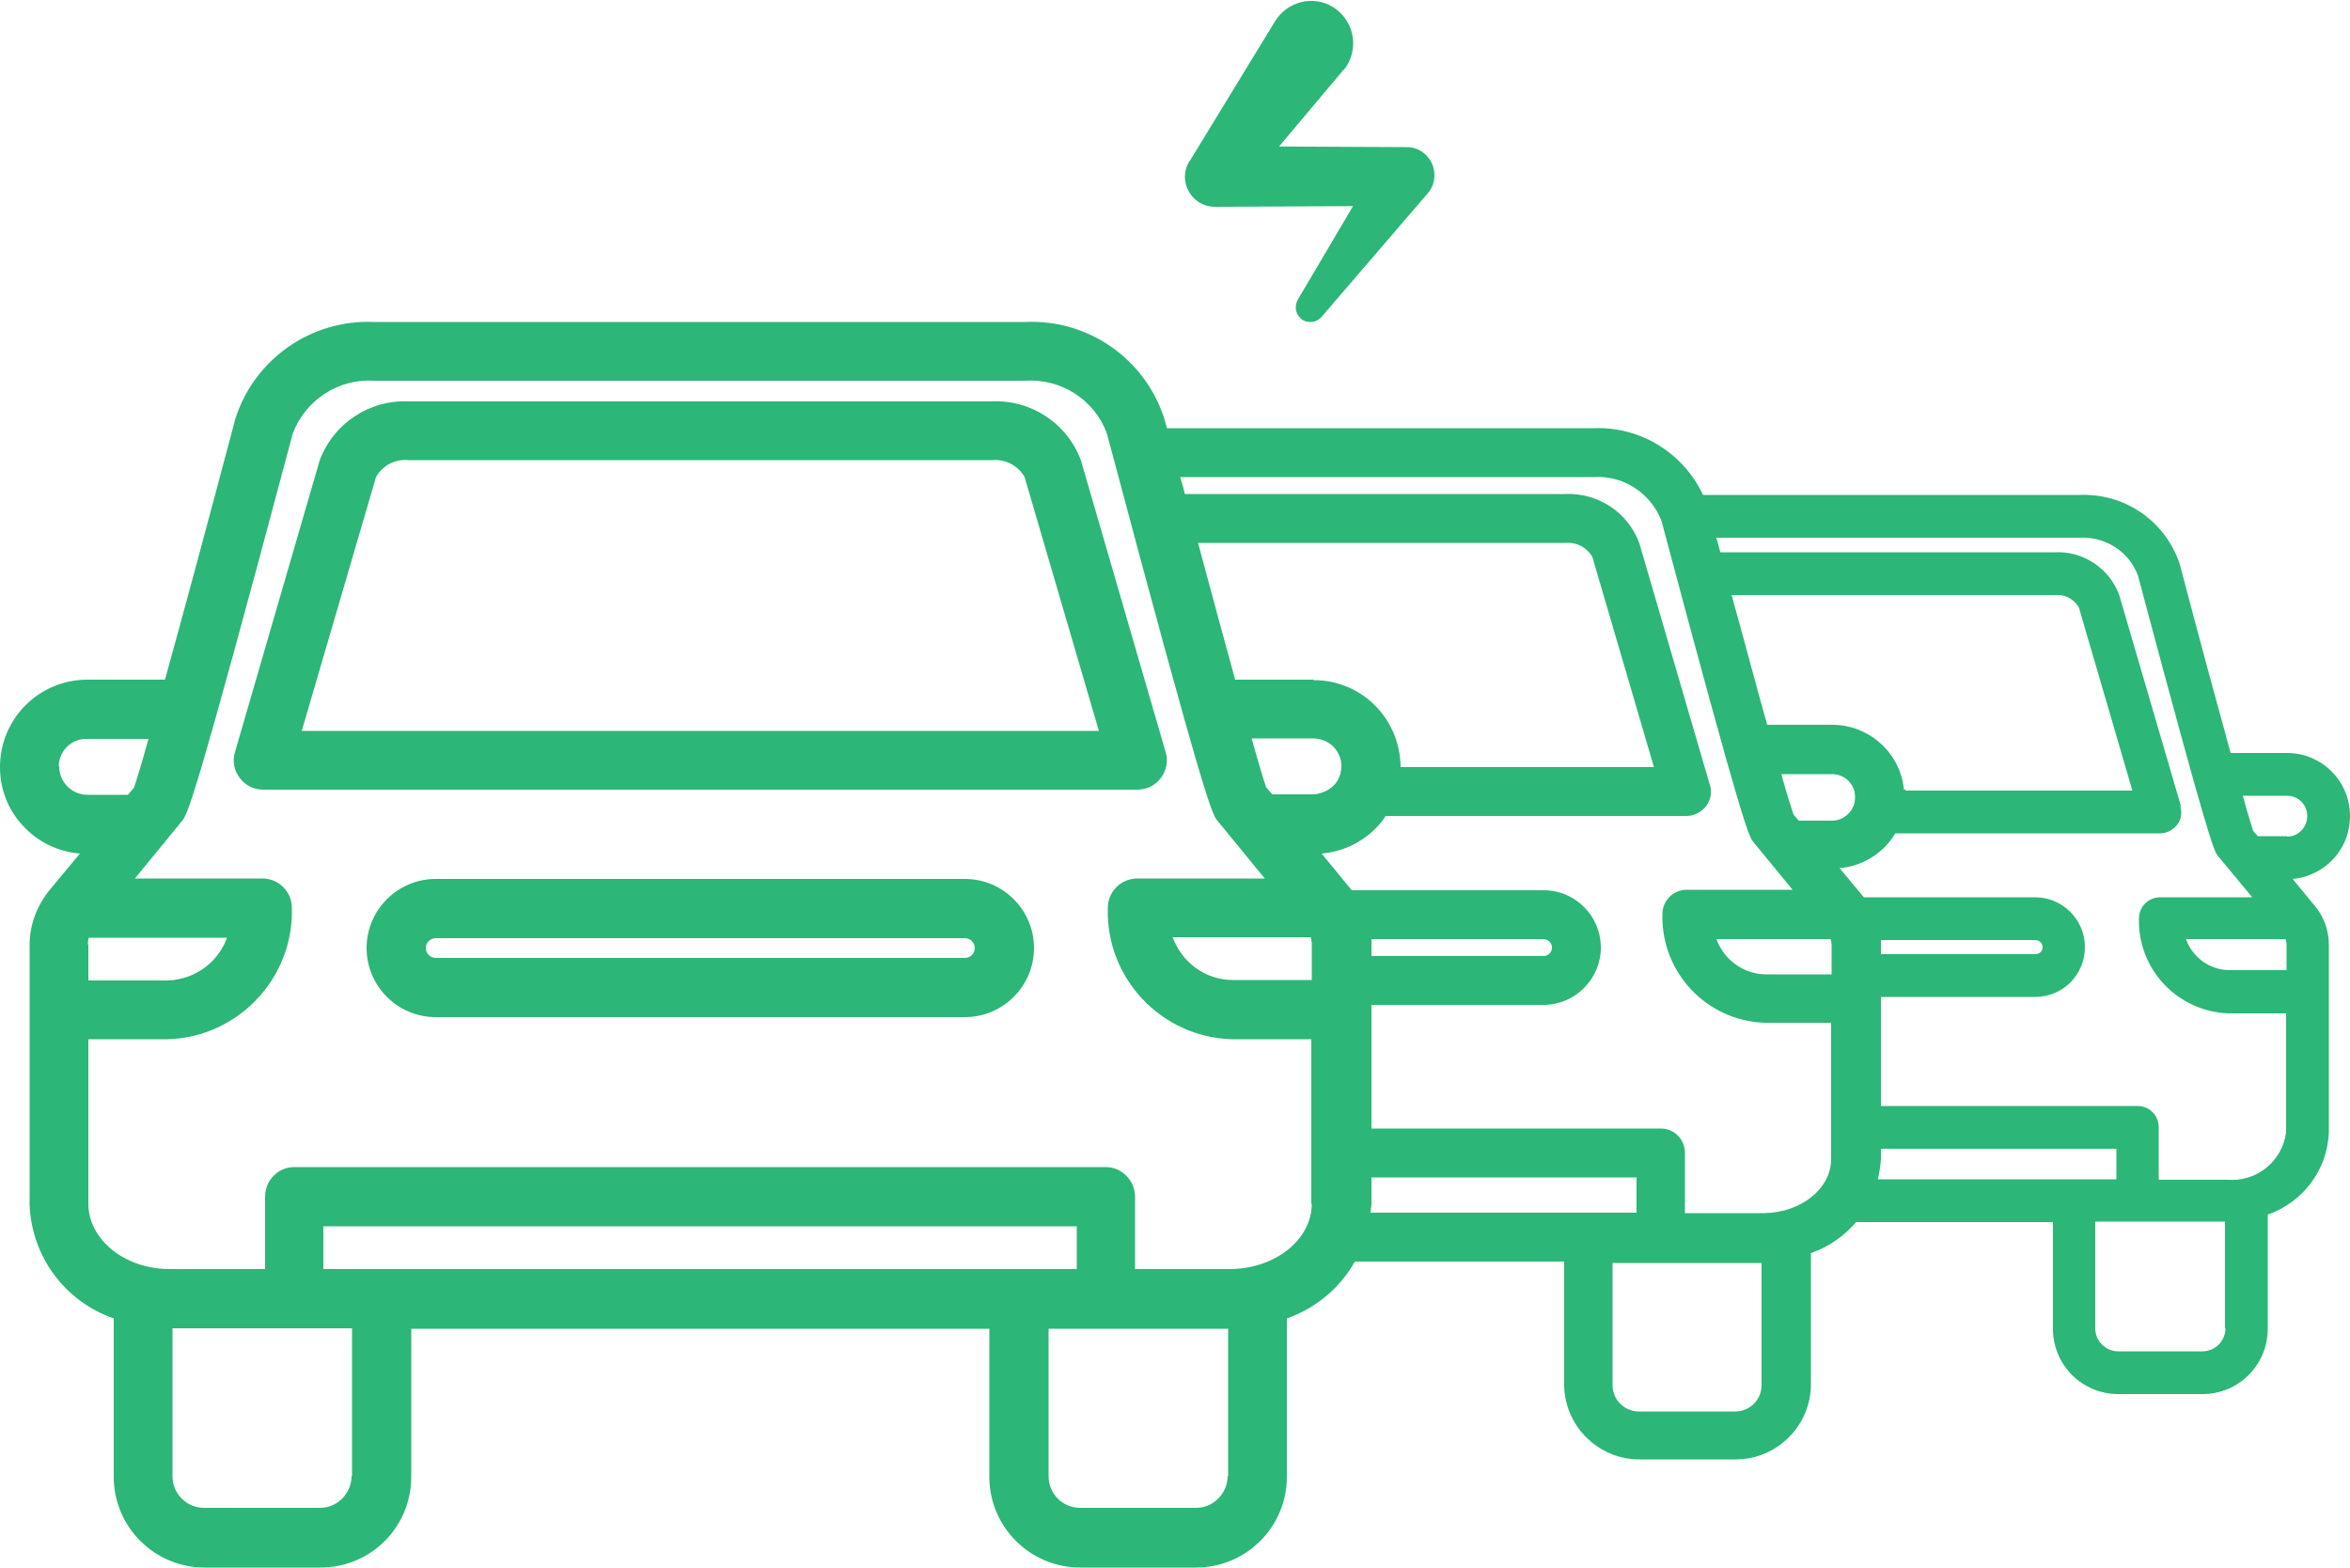 <?xml version="1.0" encoding="UTF-8"?> <svg xmlns="http://www.w3.org/2000/svg" id="Layer_2" viewBox="0 0 50 33.35"><defs><style>.cls-1{fill:#2cb677;}</style></defs><g id="Layer_1-2"><g id="Group_1644"><g id="Group_1643"><g id="Group_1640"><path id="Path_1245" class="cls-1" d="M27.94,14.46h-1.66c-.21-.76-.47-1.72-.79-2.91-.09-.33-.18-.68-.28-1.04-.03-.12-.06-.24-.1-.36-.09-.33-.18-.68-.28-1.04-.02-.07-.04-.14-.06-.21-.41-1.27-1.62-2.11-2.95-2.05-.74,0-4.07,0-6.93,0s-6.19,0-6.93,0c-1.33-.06-2.54,.78-2.95,2.05-.66,2.49-1.15,4.3-1.5,5.56H1.86C.83,14.46,0,15.29,0,16.32H0c0,.47,.17,.91,.49,1.25,.31,.34,.74,.55,1.21,.59l-.64,.77c-.27,.33-.43,.74-.43,1.17v5.53c.04,1.1,.75,2.06,1.79,2.42v3.37c0,1.06,.86,1.93,1.93,1.93h2.47c1.07,0,1.93-.86,1.93-1.93v-3.15h12.3v3.15c0,1.07,.87,1.93,1.93,1.93h2.47c1.06,0,1.93-.86,1.93-1.93v-3.37c.6-.21,1.11-.63,1.43-1.18,.19-.32,.31-.67,.35-1.04,0-.07,.01-.13,.02-.2v-5.53s0-.08,0-.12c-.03-.38-.17-.74-.42-1.04h0s-.64-.78-.64-.78c.46-.04,.89-.25,1.2-.59,.06-.06,.11-.13,.15-.19,.21-.31,.33-.67,.33-1.04h0c0-1.04-.82-1.87-1.85-1.87h0ZM1.25,16.31c0-.33,.27-.6,.6-.59h1.31c-.16,.57-.26,.9-.31,1.04l-.13,.15h-.86c-.33,0-.6-.27-.6-.6h0Zm.62,3.78s0-.1,.02-.14h2.94c-.19,.53-.69,.89-1.26,.91H1.88v-.76Zm5.61,11.31c0,.37-.3,.68-.67,.68h-2.47c-.37,0-.67-.3-.67-.67h0v-3.15h3.82v3.14Zm-.6-4.4v-.91H22.91v.91H6.89Zm19.24,4.4c0,.37-.3,.68-.67,.68h-2.47c-.37,0-.67-.3-.67-.67,0,0,0,0,0,0v-3.14h3.82v3.14Zm1.79-5.79c0,.76-.77,1.38-1.73,1.39h-2.03v-1.54c0-.34-.28-.63-.62-.63H6.26c-.34,0-.62,.28-.62,.63h0v1.54H3.61c-.96,0-1.73-.63-1.73-1.39v-3.5h1.7c1.49-.05,2.67-1.3,2.63-2.79,0-.35-.28-.63-.63-.63H2.87l1-1.22c.12-.15,.24-.29,2.36-8.25,.27-.71,.97-1.17,1.73-1.12h13.86c.76-.05,1.47,.41,1.73,1.12,2.12,7.96,2.24,8.11,2.36,8.25l1,1.22h-2.71c-.35,0-.63,.28-.63,.63-.04,1.49,1.13,2.74,2.63,2.79h1.7v3.5Zm0-4.76h-1.7c-.57-.01-1.06-.37-1.26-.91h2.94s.02,.09,.02,.14v.76Zm.25-4c-.07,.03-.15,.05-.23,.05h-.86l-.13-.15c-.05-.14-.15-.47-.31-1.04h1.31c.33,0,.6,.26,.6,.59v.02c0,.24-.15,.44-.37,.53h0Z"></path><path id="Path_1246" class="cls-1" d="M24.8,16l-1.8-6.2c-.29-.79-1.06-1.3-1.9-1.26H8.7c-.84-.04-1.61,.47-1.9,1.26l-1.8,6.2c-.06,.19-.02,.39,.1,.55,.12,.16,.3,.25,.5,.25H24.2c.2,0,.38-.09,.5-.25,.12-.16,.16-.36,.1-.55Zm-18.38-.45l1.58-5.4c.14-.25,.41-.39,.7-.36h12.4c.28-.03,.56,.11,.7,.36l1.58,5.4H6.42Z"></path><path id="Path_1247" class="cls-1" d="M20.53,18.7H9.27c-.81,0-1.47,.66-1.47,1.47,0,.81,.66,1.47,1.47,1.47h11.26c.81,0,1.47-.66,1.47-1.47h0c0-.81-.66-1.47-1.47-1.47h0Zm0,1.68H9.27c-.12,0-.21-.1-.21-.21,0-.12,.1-.21,.21-.21h11.26c.12,0,.21,.1,.21,.21,0,.12-.1,.21-.21,.21Z"></path></g><g id="Group_1641"><path id="Path_1248" class="cls-1" d="M40.51,16.81c-.07-.79-.74-1.39-1.53-1.39h-1.38c-.2-.7-.44-1.62-.76-2.77-.08-.29-.16-.59-.24-.91-.03-.1-.05-.21-.09-.31-.05-.2-.1-.4-.16-.61-.03-.1-.07-.2-.12-.3-.42-.89-1.34-1.45-2.32-1.41-.57,0-6.33,0-9.08,0h-.63v1.04h9.71c.63-.04,1.21,.34,1.44,.93,1.76,6.6,1.86,6.72,1.96,6.84l.83,1.01h-2.25c-.29,0-.52,.23-.52,.52-.03,1.24,.94,2.27,2.18,2.31h1.41v2.9c0,.63-.64,1.14-1.43,1.15h-1.68v-1.28c0-.29-.23-.52-.51-.52h-7.16v1.04h6.64v.75h-6.64v1.04h5.1v2.61c0,.88,.72,1.6,1.6,1.6h2.05c.88,0,1.6-.72,1.6-1.6v-2.79c.38-.13,.72-.37,.98-.68,.22-.26,.37-.58,.45-.91,.03-.14,.05-.27,.06-.41v-4.58s0-.07,0-.1c-.02-.32-.14-.62-.35-.87l-.03-.04-.5-.6c.38-.03,.74-.21,1-.49,.08-.09,.15-.18,.2-.28,.13-.23,.2-.49,.2-.76,0-.05,0-.1,0-.15Zm-3.03,12.66c0,.31-.25,.56-.56,.56h-2.05c-.31,0-.56-.25-.56-.56v-2.6h3.17v2.6Zm1.49-8.74h-1.41c-.47-.01-.88-.31-1.04-.75h2.43s.02,.08,.02,.12v.63Zm.02-3.27h-.72l-.11-.13c-.04-.12-.13-.39-.26-.86h1.08c.22,0,.41,.14,.47,.35,.02,.05,.02,.1,.02,.15,0,.17-.09,.33-.24,.42-.08,.05-.17,.07-.26,.07h0Z"></path><path id="Path_1249" class="cls-1" d="M36.38,16.7l-1.5-5.14c-.24-.66-.88-1.08-1.58-1.05h-9.1v1.04h9.1c.24-.02,.46,.09,.58,.3l1.31,4.47h-6.65c0,.24-.15,.45-.37,.53v.51h7.71c.16,0,.32-.08,.42-.21,.1-.13,.13-.3,.08-.46Z"></path><path id="Path_1250" class="cls-1" d="M32.84,18.94h-4.66v1.04h4.66c.1,0,.18,.08,.18,.18s-.08,.18-.18,.18h-4.66v1.04h4.66c.67,0,1.22-.55,1.22-1.22,0-.67-.54-1.22-1.22-1.22h0Z"></path></g><g id="Group_1642"><path id="Path_1251" class="cls-1" d="M50,17.36c0-.74-.6-1.34-1.34-1.34h-1.2c-.25-.91-.61-2.22-1.08-4.01-.3-.92-1.17-1.52-2.13-1.48-.51,0-5.71,0-8.01,0h-.35v.91h8.35c.55-.03,1.06,.29,1.25,.81,1.53,5.75,1.62,5.86,1.7,5.96l.73,.88h-1.96c-.25,0-.45,.2-.45,.45h0c-.03,1.08,.82,1.98,1.9,2.02h1.23v2.53c-.08,.62-.63,1.06-1.25,1.01h-1.46v-1.12c0-.25-.2-.45-.45-.45h-6.24v.91h5.79v.65h-5.79v.91h4.44v2.27c0,.77,.62,1.39,1.39,1.39h1.79c.77,0,1.39-.62,1.39-1.39v-2.43c.75-.26,1.27-.95,1.3-1.75v-3.99c0-.31-.11-.61-.31-.84l-.46-.56c.33-.03,.64-.18,.87-.43,.23-.25,.35-.57,.35-.91Zm-2.65,10.9c0,.27-.22,.49-.49,.49h-1.79c-.27,0-.49-.22-.49-.49h0v-2.27h2.76v2.27Zm1.3-7.62h-1.23c-.41-.01-.77-.27-.91-.66h2.12s.02,.07,.02,.1v.55Zm.01-2.85h-.62l-.1-.11c-.03-.1-.11-.34-.22-.75h.94c.24,0,.43,.19,.43,.43h0c0,.24-.19,.44-.43,.44h0Z"></path><path id="Path_1252" class="cls-1" d="M46.4,17.14l-1.31-4.48c-.21-.57-.77-.94-1.37-.91h-7.82v.91h7.82c.21-.02,.4,.08,.51,.26l1.14,3.9h-5.91s.02,.1,.02,.15c0,.17-.09,.33-.24,.42v.34h6.72c.14,0,.27-.07,.36-.18,.09-.11,.11-.26,.07-.4Z"></path><path id="Path_1253" class="cls-1" d="M43.3,19.09h-4.06v.91h4.06c.09,0,.16,.07,.16,.15,0,.09-.07,.15-.16,.15h-4.06v.91h4.06c.59,0,1.06-.47,1.06-1.06h0c0-.59-.48-1.06-1.06-1.06h0Z"></path></g></g><g id="Group_636-2"><path id="Path_486-2" class="cls-1" d="M28.59,1.48l-2.22,2.64-.52-1.01,4.02,.02h.06c.33,0,.59,.27,.59,.6h0c0,.14-.05,.28-.14,.38l-2.26,2.63c-.11,.13-.31,.15-.44,.04,0,0,0,0,0,0h0c-.12-.1-.14-.27-.07-.4l1.76-2.98,.5,.98-4.02,.02c-.35,0-.63-.28-.64-.63h0c0-.12,.03-.23,.09-.33l.03-.04,1.8-2.95c.26-.42,.81-.56,1.23-.3h0c.42,.26,.56,.81,.3,1.24-.02,.04-.05,.07-.08,.11Z"></path></g></g></g></svg> 